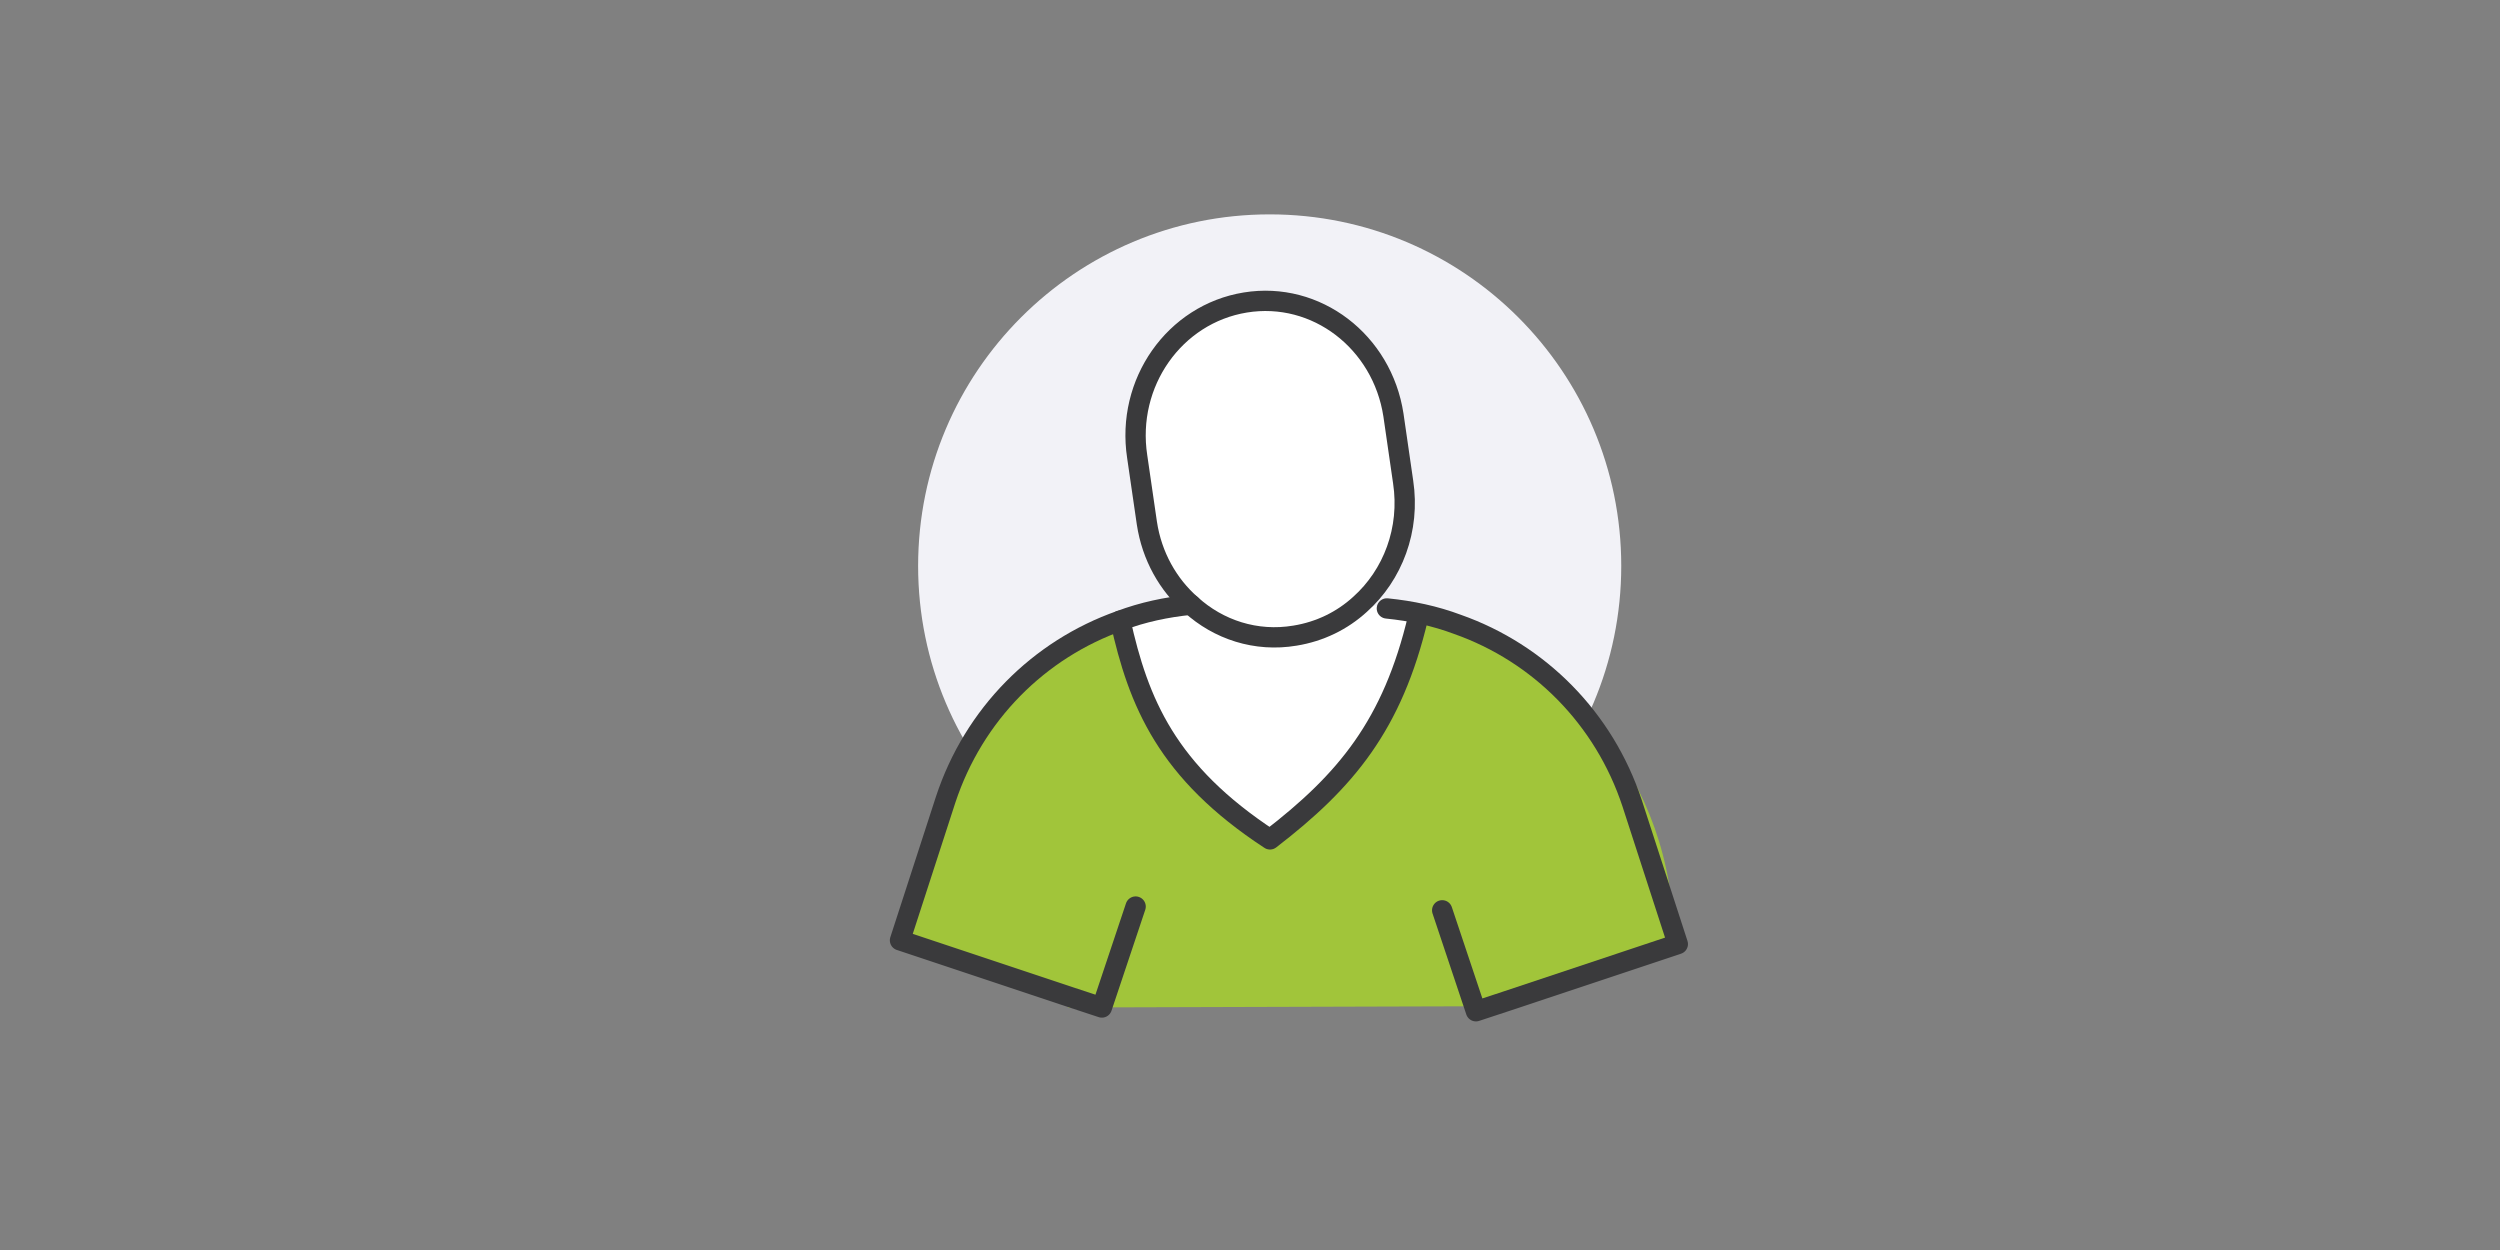 <?xml version="1.0" encoding="UTF-8"?>
<!-- Generator: Adobe Illustrator 27.8.0, SVG Export Plug-In . SVG Version: 6.00 Build 0)  -->
<svg xmlns="http://www.w3.org/2000/svg" xmlns:xlink="http://www.w3.org/1999/xlink" version="1.1" x="0px" y="0px" viewBox="0 0 800 400" style="enable-background:new 0 0 800 400;" xml:space="preserve">
<rect x="0" y="0" width="800" height="400" fill="#808080" stroke="none"/>
<style type="text/css">
	.st0{fill:#FFFFFF;}
	.st1{fill:#9E9E9E;}
	.st2{fill:#F2F2F7;}
	.st3{fill:#C2C2C7;}
	.st4{fill:#FFBC8A;}
	.st5{fill:none;stroke:#3A3A3C;stroke-width:6.5;stroke-linecap:round;stroke-miterlimit:10;}
	.st6{fill:none;stroke:#3A3A3C;stroke-width:6.5;stroke-linecap:round;stroke-linejoin:round;stroke-miterlimit:10;}
	.st7{fill:none;stroke:#C2C2C7;stroke-width:6.5;stroke-linecap:round;stroke-linejoin:round;stroke-miterlimit:10;}
	.st8{fill:#D6D6DB;}
	.st9{fill:none;stroke:#000000;stroke-width:2.5;stroke-linecap:round;stroke-linejoin:round;}
	.st10{fill:#3A3A3C;}
	.st11{fill:#2860A8;}
	.st12{fill:#FCC31E;}
	.st13{fill:#A1C53A;}
	.st14{fill:#F5C242;}
	.st15{fill:#D6D6DB;stroke:#3A3A3C;stroke-width:6.5;stroke-linecap:round;stroke-linejoin:round;stroke-miterlimit:10;}
</style>
<g id="Background">
</g>
<g id="Text">
</g>
<g id="Icons">
	<g>
		<circle class="st2" cx="406.3" cy="181.1" r="112.5"></circle>
	</g>
	<g>
		<path class="st13" d="M341.8,322.4l1.1-3.2l-48-16l-6.9-2.3l14.6-45c8.9-27.2,29.8-48.1,55.9-57.3c5.8,26.2,14.9,48.4,47.9,70    c24.3-18.7,39.2-36.5,47.4-71.1l0.3-1.1c46.8,11.7,81.5,54,81.5,104.4L474.3,322"></path>
		<path class="st0" d="M454.1,196.4l-0.3,1.1c-8.2,34.6-23,52.3-47.4,71.1c-33.1-21.5-42.1-43.8-47.9-70c7.2-2.7,14.7-4.3,22.6-5.1    c8.8,8,20.9,11.9,33.3,9.9c8-1.3,15.1-4.8,20.8-10C441.6,193.8,447.9,194.9,454.1,196.4z"></path>
		<path class="st0" d="M448.9,154.2c2.3,15.2-3.3,29.8-13.8,39.2c-5.7,5.2-12.8,8.7-20.8,10c-12.4,2-24.4-1.9-33.3-9.9    c-7.3-6.4-12.5-15.5-14.1-26.1l-3.1-21.3c-3.6-23.6,11.9-45.6,34.6-49.3s43.8,12.5,47.4,36L448.9,154.2z"></path>
		<path class="st6" d="M381.1,193.5c-7.9,0.8-15.4,2.4-22.6,5.1c-26.1,9.2-46.9,30-55.9,57.3l-14.6,45l6.9,2.3l48,16l9.7,3.2    l10.8-32.3"></path>
		<path class="st6" d="M443.8,194.7c7.9,0.8,15.4,2.4,22.6,5.1c26.1,9.2,46.9,30,55.9,57.3l14.6,45l-6.9,2.3l-48,16l-9.7,3.2    l-10.8-32.3"></path>
		<path class="st6" d="M381.1,193.5c-7.3-6.4-12.5-15.5-14.1-26.1l-3.1-21.3c-3.6-23.6,11.9-45.6,34.6-49.3s43.8,12.5,47.4,36    l3.1,21.4c2.3,15.2-3.3,29.8-13.8,39.2c-5.7,5.2-12.8,8.7-20.8,10C401.9,205.5,389.9,201.5,381.1,193.5z"></path>
		<path class="st6" d="M358.5,198.6c5.8,26.2,14.9,48.4,47.9,70c24.3-18.7,39.2-36.5,47.4-71.1"></path>
	</g>
</g>
</svg>
